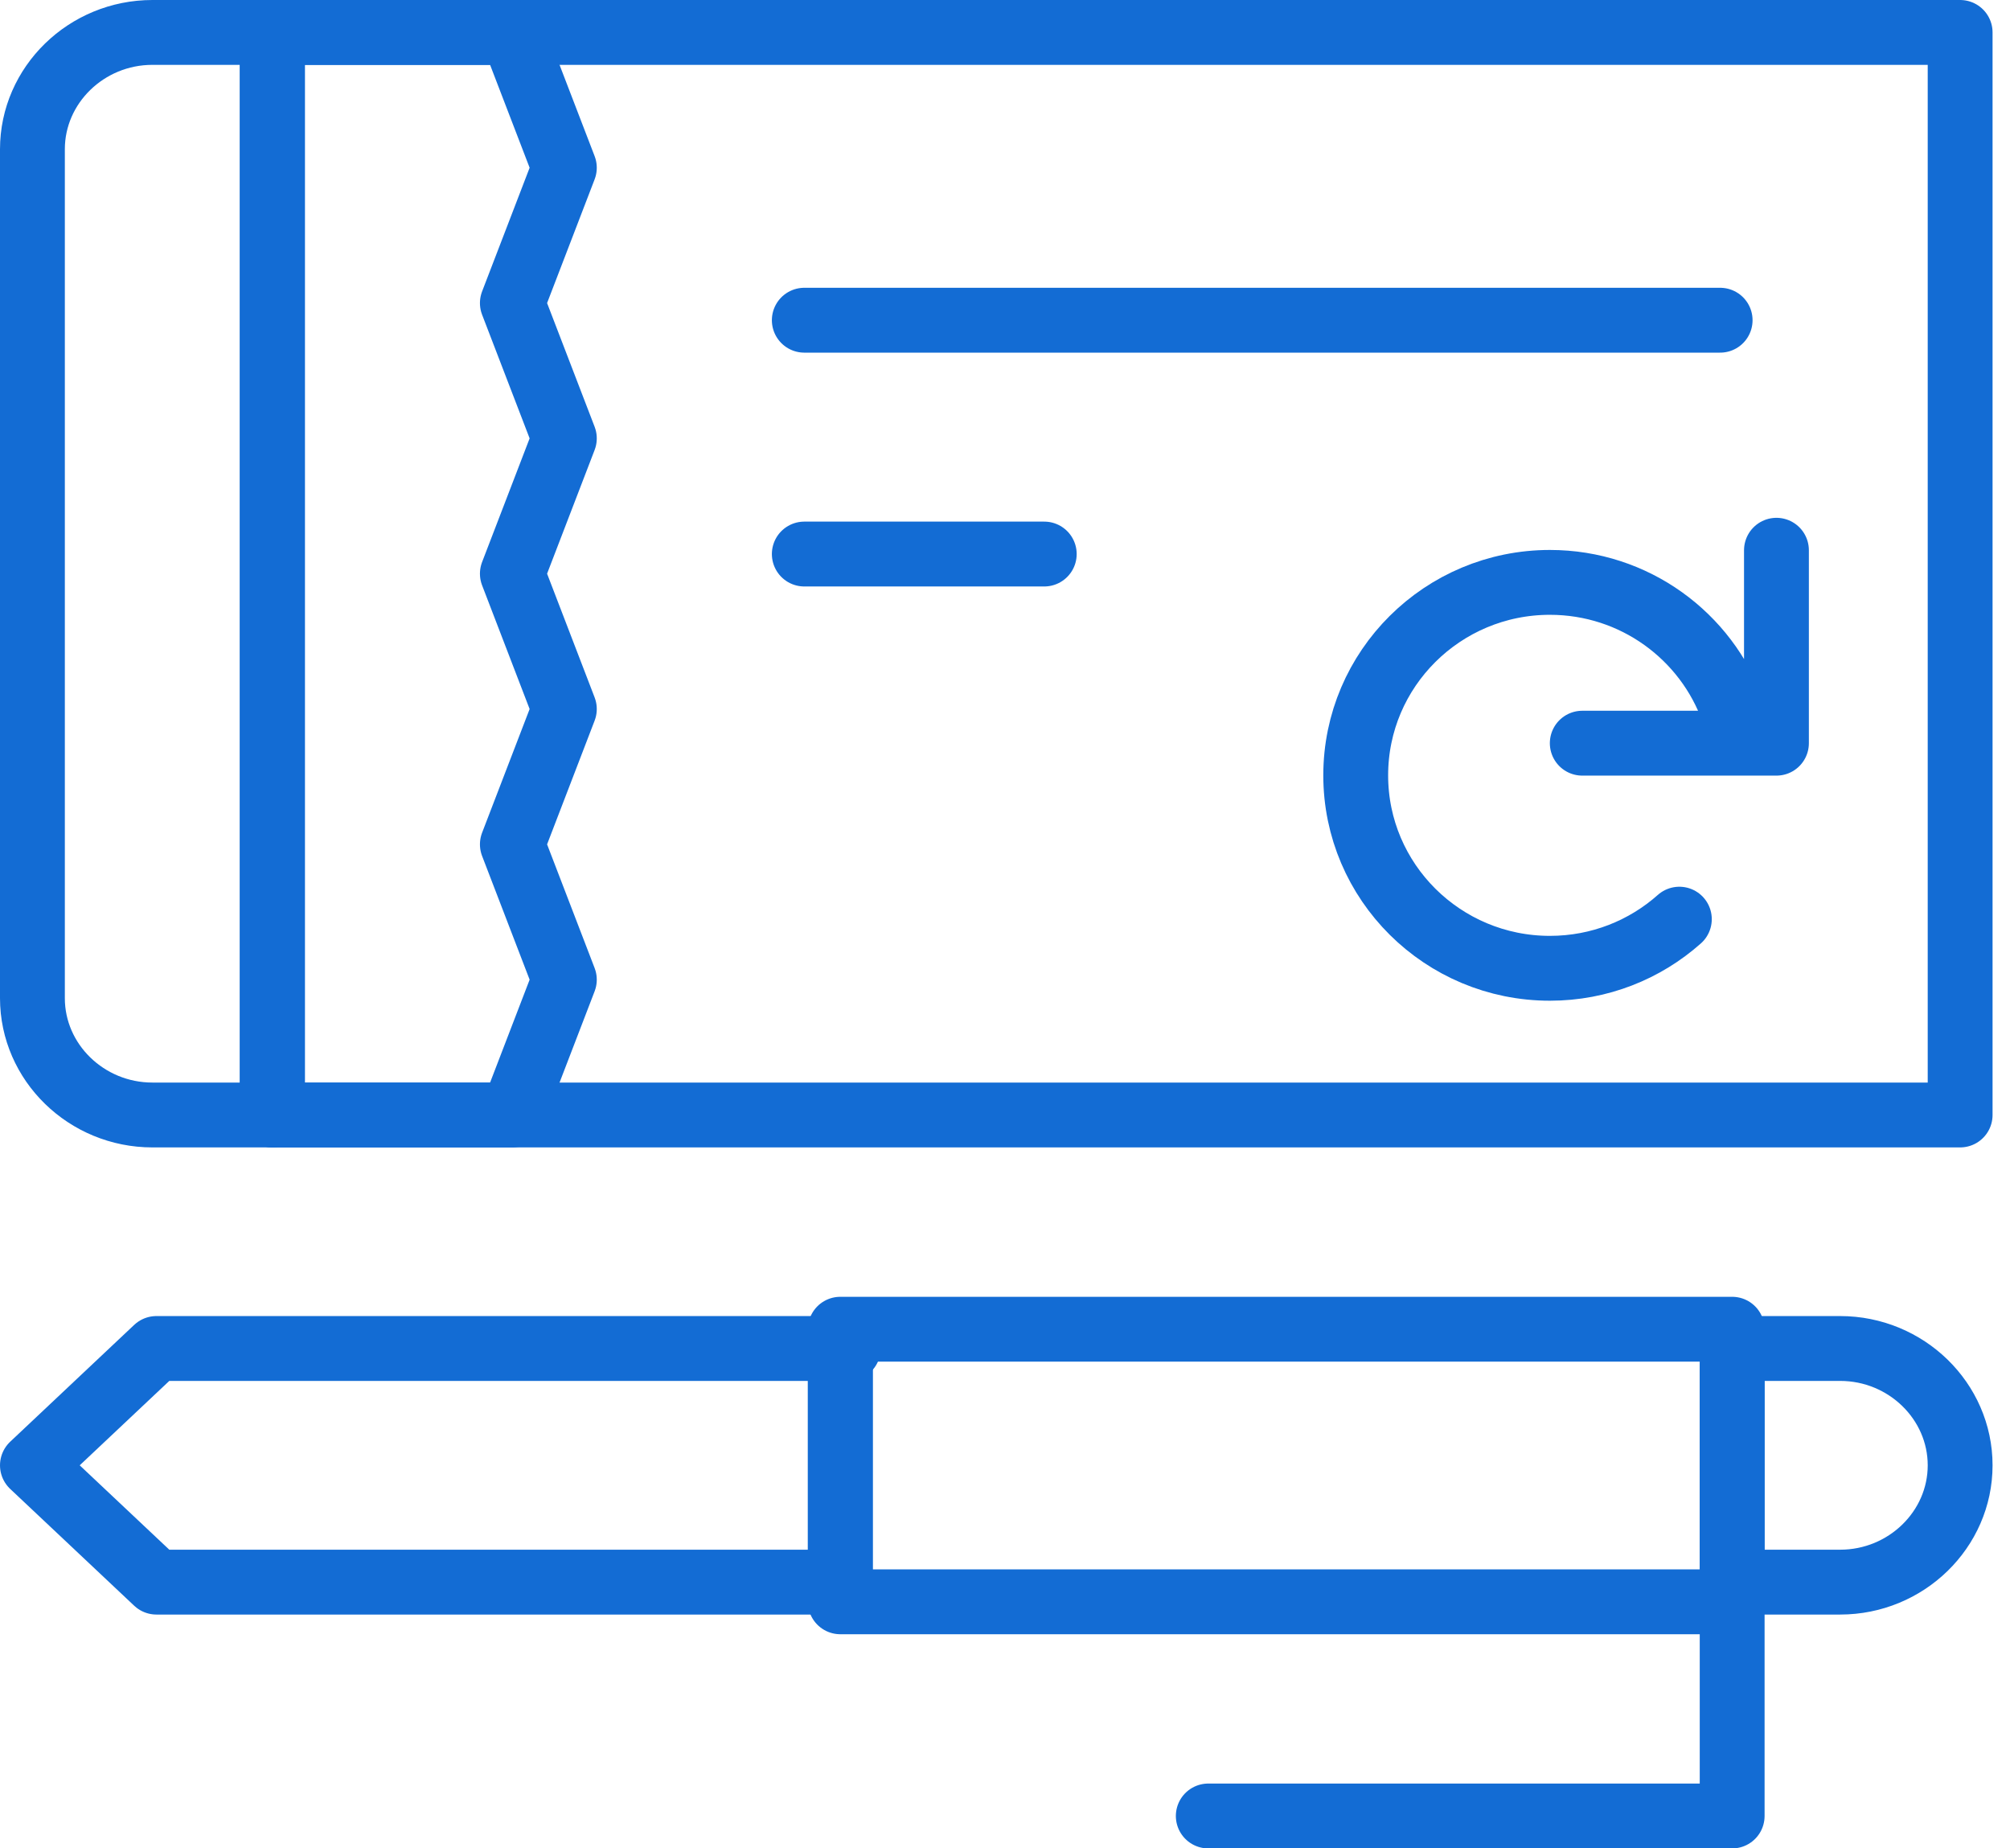 <svg width="62" height="57" viewBox="0 0 62 57" fill="none" xmlns="http://www.w3.org/2000/svg">
<path fill-rule="evenodd" clip-rule="evenodd" d="M4.701 1H8.402V34.385H4.701C2.665 34.385 1 32.764 1 30.782V4.603C1 2.621 2.665 1 4.701 1Z" stroke="#136CD4" stroke-width="2" stroke-miterlimit="22.926" stroke-linecap="round" stroke-linejoin="round"/>
<path d="M60.462 1H8.402V34.385H60.462V1Z" stroke="#136CD4" stroke-width="2" stroke-miterlimit="22.926" stroke-linecap="round" stroke-linejoin="round"/>
<path fill-rule="evenodd" clip-rule="evenodd" d="M8.402 1C10.87 1 13.337 1 15.804 1L17.408 5.173L15.804 9.346L17.408 13.519L15.804 17.692L17.408 21.866L15.804 26.039L17.408 30.212L15.804 34.385H8.402V1Z" stroke="#136CD4" stroke-width="2" stroke-miterlimit="22.926" stroke-linecap="round" stroke-linejoin="round"/>
<path d="M53.924 41.586H56.761C58.797 41.586 60.462 43.207 60.462 45.189C60.462 47.17 58.797 48.791 56.761 48.791H53.924" stroke="#136CD4" stroke-width="2" stroke-miterlimit="22.926" stroke-linecap="round" stroke-linejoin="round"/>
<path d="M25.673 48.791H4.825L1 45.189L4.825 41.586H26.166" stroke="#136CD4" stroke-width="2" stroke-miterlimit="22.926" stroke-linecap="round" stroke-linejoin="round"/>
<path d="M25.92 41.711V48.796" stroke="#136CD4" stroke-width="2" stroke-miterlimit="22.926" stroke-linecap="round" stroke-linejoin="round"/>
<path d="M53.43 40.992H25.92V49.398H53.43V40.992Z" stroke="#136CD4" stroke-width="2" stroke-miterlimit="22.926" stroke-linecap="round" stroke-linejoin="round"/>
<path d="M53.43 42.133V56.003H37.27" stroke="#136CD4" stroke-width="2" stroke-miterlimit="22.926" stroke-linecap="round" stroke-linejoin="round"/>
<path d="M24.809 17.086H32.211" stroke="#136CD4" stroke-width="2" stroke-miterlimit="22.926" stroke-linecap="round" stroke-linejoin="round"/>
<path d="M24.809 9.875H53.059" stroke="#136CD4" stroke-width="2" stroke-miterlimit="22.926" stroke-linecap="round" stroke-linejoin="round"/>
<path d="M51.801 28.346C50.741 29.288 49.342 29.861 47.808 29.861C44.5 29.861 41.818 27.197 41.818 23.911C41.818 20.625 44.5 17.96 47.808 17.96C50.416 17.96 52.634 19.616 53.457 21.927M54.796 16.969V22.919H48.806" stroke="#136CD4" stroke-width="2" stroke-linecap="round" stroke-linejoin="round"/>
</svg>
